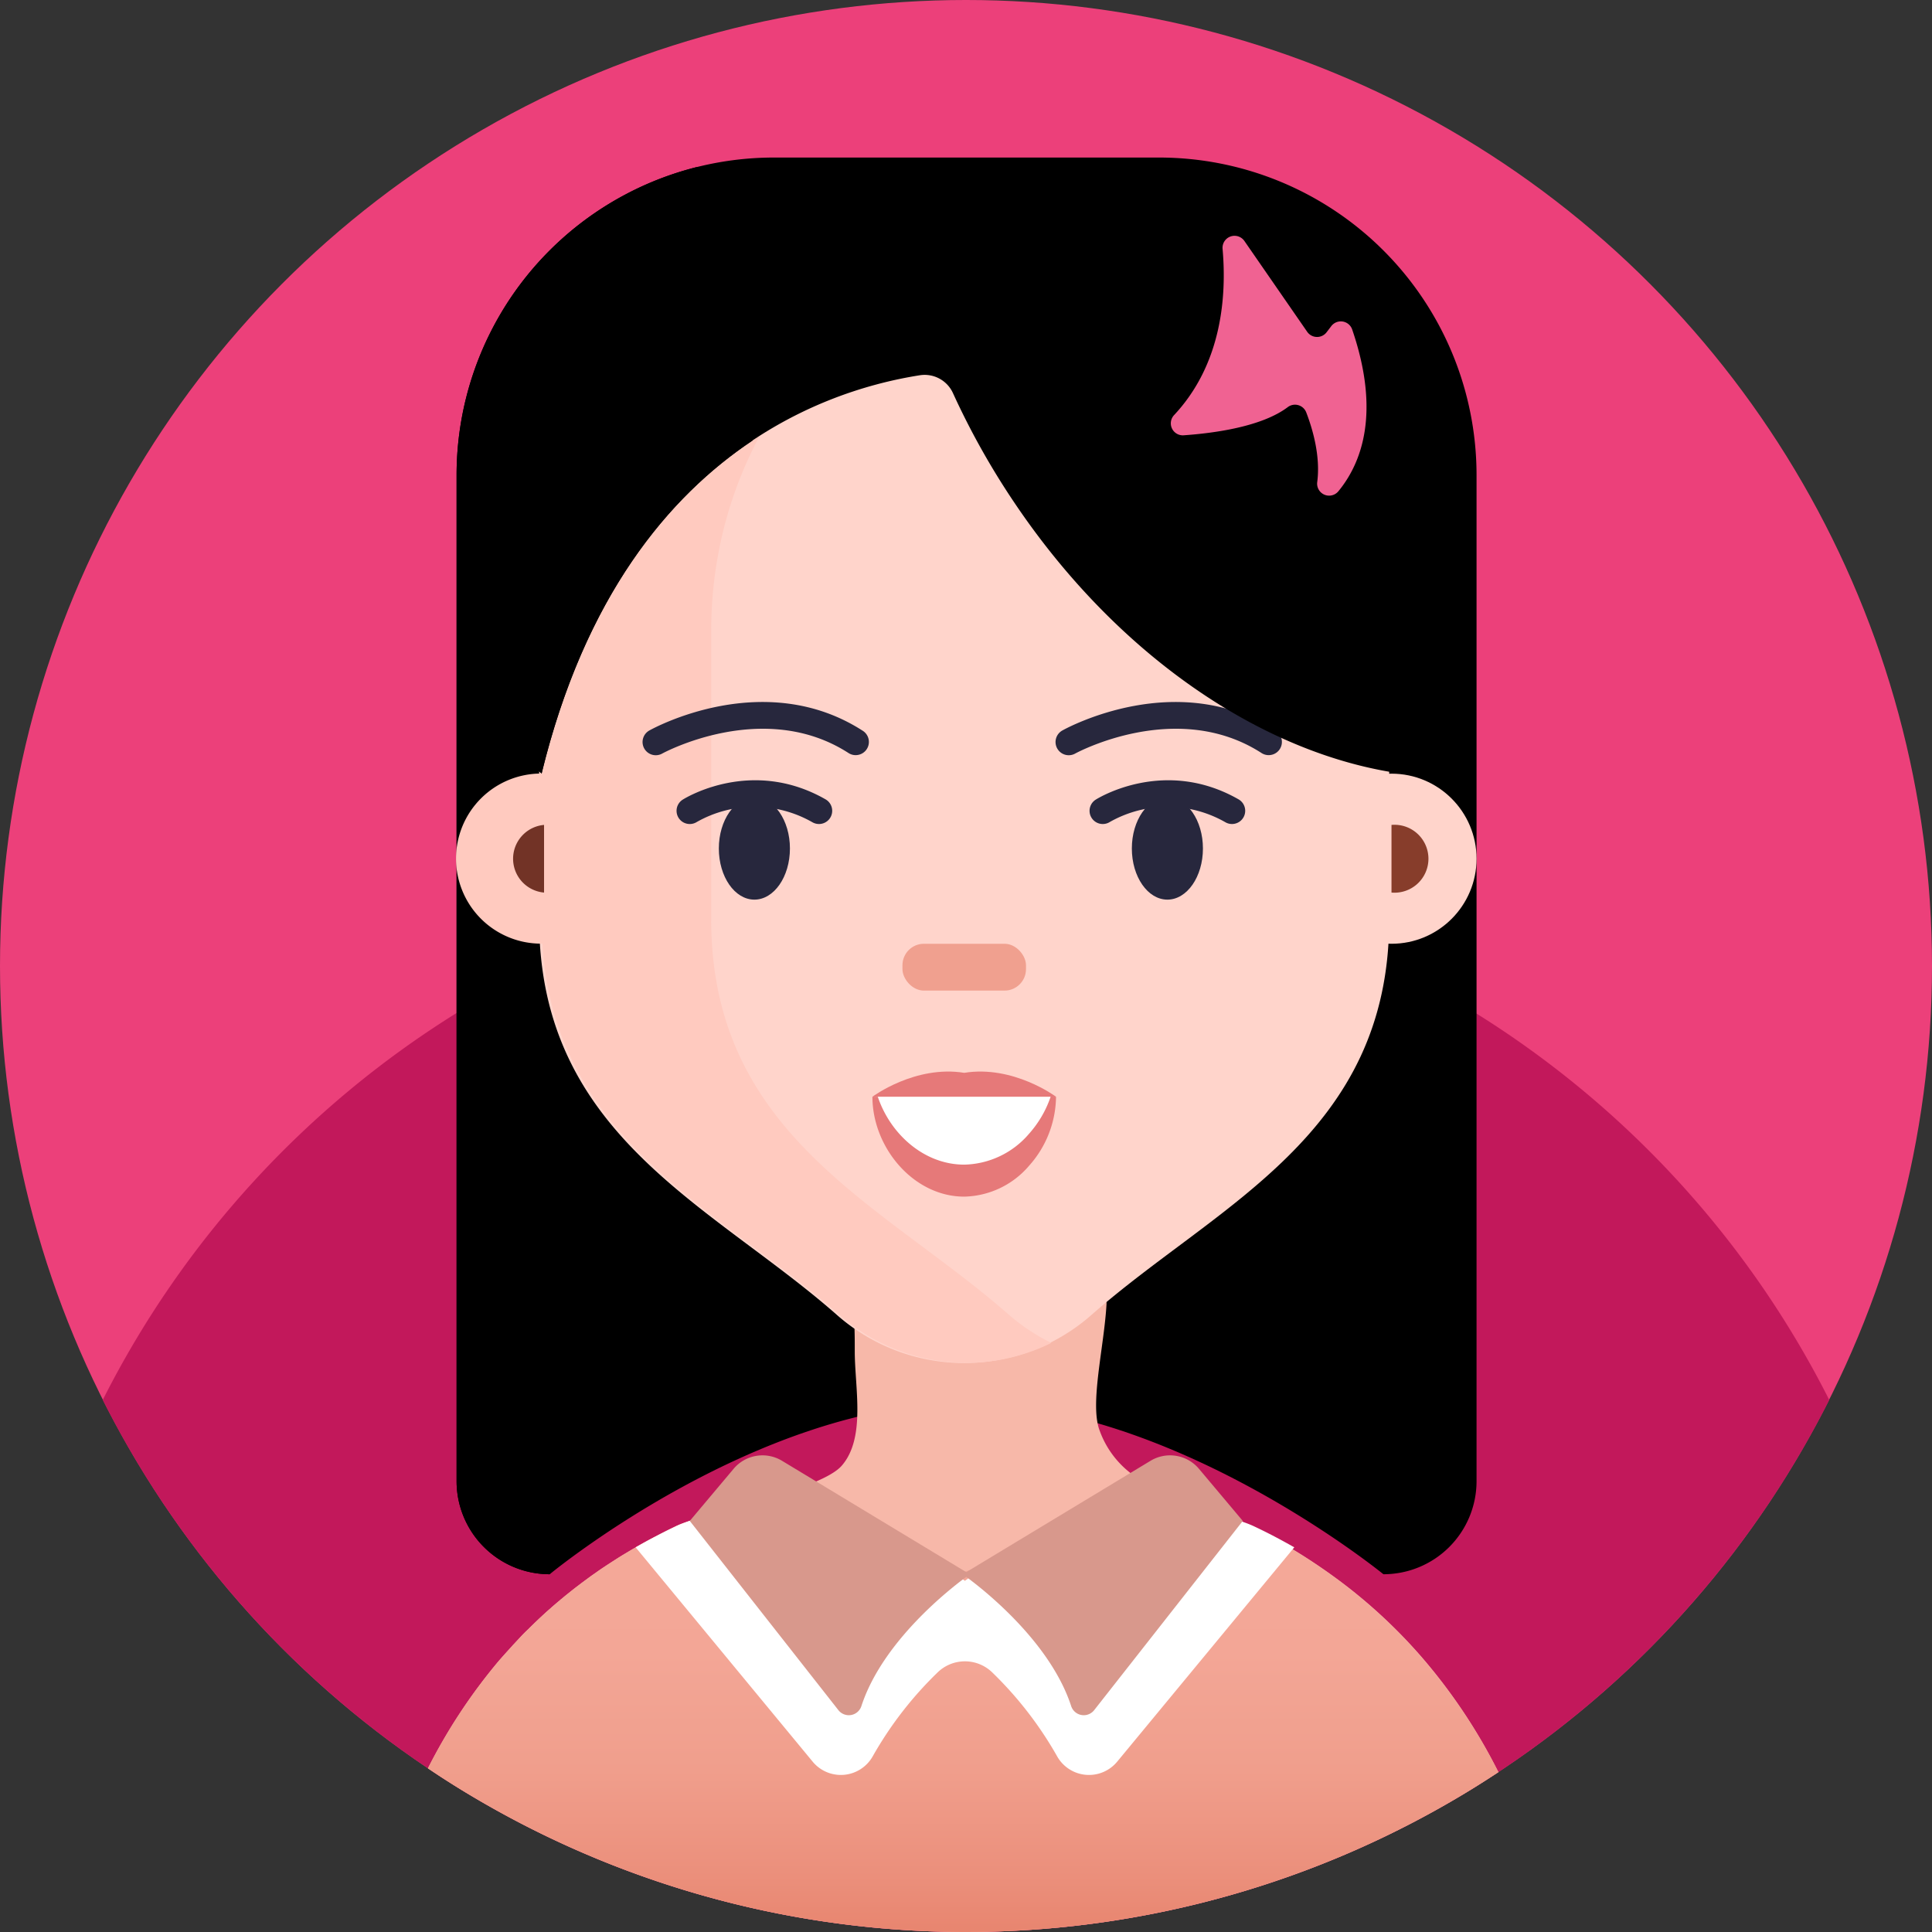 <svg xmlns="http://www.w3.org/2000/svg" xmlns:xlink="http://www.w3.org/1999/xlink" width="512" height="512" viewBox="0 0 512 512"><rect x="0" y="0" width="512" height="512" fill="#333333" stroke="none"/><defs><linearGradient id="linear-gradient" x1="0.5" x2="0.5" y2="1" gradientUnits="objectBoundingBox"><stop offset="0" stop-color="#f4a999"></stop><stop offset="0.344" stop-color="#f3a696"></stop><stop offset="0.619" stop-color="#f09e8c"></stop><stop offset="0.869" stop-color="#eb8f7b"></stop><stop offset="1" stop-color="#e8856f"></stop></linearGradient></defs><g id="nguyen_n" transform="translate(-4337 16812)"><circle id="Ellipse_2678" data-name="Ellipse 2678" cx="256" cy="256" r="256" transform="translate(4337 -16812)" fill="#ec407a"></circle><path id="Path_93191" data-name="Path 93191" d="M1064.77,371a257,257,0,0,1-87.68,98.63l-.4.27q-3.26,2.14-6.59,4.2a256.19,256.19,0,0,1-270.5-1.43q-2.52-1.59-5-3.25l-1.19-.8A257,257,0,0,1,607.23,371,257.12,257.12,0,0,1,701,268.46q3.43-2.15,6.94-4.17,7.69-4.46,15.72-8.38l.6-.3.85-.41c2.21-1.06,4.43-2.1,6.67-3.1q10.49-4.68,21.47-8.43,5.16-1.77,10.42-3.31h0q2.38-.71,4.79-1.35c2.45-.68,4.92-1.31,7.4-1.91q5.18-1.24,10.42-2.28c1.27-.25,2.54-.49,3.82-.72l1.46-.26q1.62-.28,3.24-.54,5.45-.88,11-1.53c3.38-.41,6.77-.74,10.19-1l.83-.06.69-.06q9.16-.65,18.5-.65t18.62.66l.82.07.7.05q6.18.48,12.28,1.25,7.14.9,14.15,2.2,5.79,1.05,11.48,2.38,7.92,1.83,15.66,4.16,6.18,1.86,12.23,4,9.34,3.33,18.34,7.35,3.62,1.61,7.17,3.34l1.21.58q7.89,3.87,15.46,8.26,3.63,2.1,7.18,4.32A257.18,257.18,0,0,1,1064.77,371Z" transform="translate(3757 -16812)" fill="#c2185b"></path><path id="Path_93192" data-name="Path 93192" d="M971.3,125.91V392.52a24.67,24.67,0,0,1-24.68,24.67s-55.567-45.39-110.8-45.39S725.68,417.19,725.68,417.19A24.67,24.67,0,0,1,701,392.52V125.91a84.12,84.12,0,0,1,84.17-84.16h102a84.17,84.17,0,0,1,84.13,84.16Z" transform="translate(3757 -16812)"></path><path id="Path_93193" data-name="Path 93193" d="M823.72,184.77l-85.7,215.808L725.65,417.19A24.67,24.67,0,0,1,701,392.52V125.91a84.177,84.177,0,0,1,63.71-81.648,117.79,117.79,0,0,0,.14,18.238C766,77.35,770,95.61,779.46,116.74,788.48,136.94,802.47,159.77,823.72,184.77Z" transform="translate(3757 -16812)"></path><path id="Path_93194" data-name="Path 93194" d="M977.09,469.63l-.4.27q-3.26,2.14-6.59,4.2a256.19,256.19,0,0,1-270.5-1.43q-2.52-1.59-5-3.25l-1.19-.8a147.443,147.443,0,0,1,18.86-28.56q1-1.14,2-2.25l1.52-1.68c.12-.14.25-.28.38-.41.61-.66,1.24-1.33,1.86-2s1.33-1.37,2-2q2-2,4.18-4c.62-.57,1.24-1.12,1.88-1.67a4.4,4.4,0,0,1,.39-.35c.62-.54,1.27-1.09,1.91-1.62a4.248,4.248,0,0,1,.52-.43q.9-.77,1.83-1.5c.9-.73,1.81-1.44,2.74-2.14.6-.46,1.22-.92,1.83-1.37s1.35-1,2-1.45h0l.74-.51c.8-.57,1.62-1.13,2.45-1.67a1,1,0,0,1,.15-.11l2.49-1.61c.87-.55,1.74-1.1,2.64-1.63s1.64-1,2.49-1.47c.07,0,.12-.09.2-.13h0c1-.56,1.94-1.1,2.93-1.64s2-1.06,3-1.58c.33-.18.67-.36,1-.52l1-.52,1.11-.55.27-.13,1.39-.68c.46-.22,1-.44,1.6-.67l1.5-.54.51-.18h0c.85-.28,1.78-.58,2.77-.88l1.85-.55,2.4-.69,1.34-.38,1.39-.39c8-2.22,17.31-4.76,23.75-7.55h0c3.12-1.35,5.55-2.75,6.81-4.21,6.41-7.4,3.43-20.69,3.43-30.28,0-2.25,0-4.25-.07-6.05v-.43h0c-.31-12.07-1.25-14.27,2.15-15.59,2.06-.78,5.67-1.26,12-3.36a39.5,39.5,0,0,1,5.78-.86h0c7-.69,18.74-1.33,28.4-1.22,7.79.09,14.22.67,15.73,2.08,2.47,2.31,3,6.89,2.73,12.39v.52c-.64,11.43-4.53,26.57-1.8,33.58a24.918,24.918,0,0,0,8.15,11.19h0c5.67,4.31,13,6.1,21.18,9.25,1.85.71,3.76,1.51,5.71,2.4l2.23,1.07h0l.44.2h0q7.05,3.43,13.39,7.26h0q5.26,3.18,10.07,6.63h0a138.534,138.534,0,0,1,24.24,22.06,147.92,147.92,0,0,1,20.24,30.39Z" transform="translate(3757 -16812)" fill="#f7b8a9"></path><path id="Path_93195" data-name="Path 93195" d="M948.15,167.12v76.6c0,57.14-45.48,75.44-78.63,104.51a51,51,0,0,1-68,0c-33.16-29.07-78.64-47.37-78.64-104.51v-76.6c0-56.2,41.86-102,94.28-104.28,1.35-.08,2.72-.1,4.08-.1h28.52C904.11,62.74,948.15,109.47,948.15,167.12Z" transform="translate(3757 -16812)" fill="#ffd4cb"></path><path id="Path_93196" data-name="Path 93196" d="M768.48,243.72v-76.6c0-54.7,39.65-99.59,90.14-104-2.71-.26-5.45-.37-8.22-.37H821.89c-54.32,0-98.35,46.74-98.35,104.38V205a22.538,22.538,0,1,0,0,45.075l.21-.005c3.27,52.16,46.52,70.18,78.41,98.12a50.86,50.86,0,0,0,56.46,7.7,52.56,52.56,0,0,1-11.52-7.7C813.94,319.17,768.48,300.86,768.48,243.72Z" transform="translate(3757 -16812)" fill="#ffcabf"></path><circle id="Ellipse_2679" data-name="Ellipse 2679" cx="22.54" cy="22.54" r="22.54" transform="translate(4683.22 -16606.971)" fill="#ffd4cb"></circle><path id="Path_93197" data-name="Path 93197" d="M806.757,200.12a3.483,3.483,0,0,1-1.894-.56c-22.421-14.469-49.066-.029-49.333.119a3.5,3.5,0,1,1-3.4-6.118c1.235-.687,30.535-16.659,56.532.117a3.5,3.5,0,0,1-1.9,6.441Z" transform="translate(3757 -16812)" fill="#27273d"></path><ellipse id="Ellipse_2680" data-name="Ellipse 2680" cx="9.42" cy="13.55" rx="9.42" ry="13.55" transform="translate(4527.5 -16600.689)" fill="#27273d"></ellipse><path id="Path_93198" data-name="Path 93198" d="M916.217,200.12a3.485,3.485,0,0,1-1.9-.56c-22.42-14.469-49.075-.029-49.342.119a3.5,3.5,0,1,1-3.4-6.118c1.235-.687,30.544-16.659,56.541.118a3.5,3.5,0,0,1-1.9,6.441Z" transform="translate(3757 -16812)" fill="#27273d"></path><ellipse id="Ellipse_2681" data-name="Ellipse 2681" cx="9.42" cy="13.55" rx="9.42" ry="13.55" transform="translate(4636.95 -16600.689)" fill="#27273d"></ellipse><rect id="Rectangle_152324" data-name="Rectangle 152324" width="32.74" height="12.41" rx="5.69" transform="translate(4576.16 -16561.891)" fill="#f0a08f"></rect><path id="Path_93199" data-name="Path 93199" d="M797.037,218.371a3.484,3.484,0,0,1-1.733-.461,30.981,30.981,0,0,0-30.645-.073,3.5,3.5,0,0,1-3.728-5.925c.737-.465,18.263-11.265,37.845-.08a3.5,3.5,0,0,1-1.739,6.54Z" transform="translate(3757 -16812)" fill="#27273d"></path><path id="Path_93200" data-name="Path 93200" d="M906.487,218.371a3.484,3.484,0,0,1-1.733-.461,30.981,30.981,0,0,0-30.645-.073,3.5,3.5,0,0,1-3.728-5.925c.737-.465,18.263-11.265,37.845-.08a3.5,3.5,0,0,1-1.739,6.54Z" transform="translate(3757 -16812)" fill="#27273d"></path><path id="Path_93201" data-name="Path 93201" d="M724.18,218.61a9,9,0,0,0,0,17.93Z" transform="translate(3757 -16812)" fill="#723326"></path><path id="Path_93202" data-name="Path 93202" d="M948.76,236.54a9,9,0,1,0,0-17.93Z" transform="translate(3757 -16812)" fill="#873d2b"></path><path id="Path_93203" data-name="Path 93203" d="M812.2,290.64c0,12.33,10.89,24.3,24.33,24.3h0c13.43,0,22.46-12,22.46-24.3Z" transform="translate(3757 -16812)" fill="#fff"></path><path id="Path_93204" data-name="Path 93204" d="M859.86,290.64a27.88,27.88,0,0,1-7.13,18.28,23.22,23.22,0,0,1-17.2,8.2c-13.43,0-24.33-13-24.33-26.48h1.42c3.36,10,12.35,18,22.91,18a23.19,23.19,0,0,0,17.2-8.21,28.42,28.42,0,0,0,5.71-9.83Z" transform="translate(3757 -16812)" fill="#e67979"></path><path id="Path_93205" data-name="Path 93205" d="M835.53,284.31c-13-2.11-24.32,6.33-24.32,6.33h48.64S848.53,282.2,835.53,284.31Z" transform="translate(3757 -16812)" fill="#e67979"></path><path id="Path_93206" data-name="Path 93206" d="M853.35,54.31H822.26c-1.49,0-3,0-4.45.12.09.62.2,1.24.29,1.86l-55.3,6.45-43.1,50.52-9.56,80.14,13.4,11.6c20-81.95,72.53-101.19,100.21-105.55a8.24,8.24,0,0,1,8.8,4.74,202.443,202.443,0,0,0,16.37,29.17C879,178,922.16,204.33,960.59,205.84V173.23C960.59,107.55,912.57,54.31,853.35,54.31Z" transform="translate(3757 -16812)"></path><path id="Path_93207" data-name="Path 93207" d="M779.46,116.74C757.34,131.48,735,157.88,723.53,205l-13.39-11.6,9.55-80.13,43.1-50.53,2.06-.24C766,77.35,770,95.61,779.46,116.74Z" transform="translate(3757 -16812)"></path><path id="Path_93208" data-name="Path 93208" d="M904,66c1.09,12.43-.16,30.44-12.85,44a3.18,3.18,0,0,0,2.52,5.36c8.41-.59,20.74-2.33,27.55-7.43a3.19,3.19,0,0,1,4.93,1.32c1.72,4.45,3.84,11.68,2.92,18.57a3.18,3.18,0,0,0,5.65,2.33c6.09-7.43,11.2-20.7,3.62-42.84a3.18,3.18,0,0,0-5.57-.84L931.6,88a3.18,3.18,0,0,1-5.18-.07L909.79,63.88A3.18,3.18,0,0,0,904,66Z" transform="translate(3757 -16812)" fill="#f06292"></path><path id="Path_93209" data-name="Path 93209" d="M977.09,469.63l-.4.27q-3.26,2.14-6.59,4.2a256.19,256.19,0,0,1-270.5-1.43q-2.52-1.59-5-3.25l-1.19-.8a147.443,147.443,0,0,1,18.86-28.56q1-1.14,2-2.25l1.52-1.68c.12-.14.25-.28.38-.41.61-.66,1.24-1.33,1.86-2s1.33-1.37,2-2c1.36-1.36,2.75-2.67,4.18-4,.62-.57,1.24-1.12,1.88-1.67a4.4,4.4,0,0,1,.39-.35c.62-.54,1.27-1.09,1.91-1.62a4.248,4.248,0,0,1,.52-.43q.9-.77,1.83-1.5c.9-.73,1.81-1.44,2.74-2.14.6-.46,1.22-.92,1.83-1.37s1.35-1,2-1.45h0l.72-.51c.8-.57,1.62-1.13,2.45-1.67a1,1,0,0,1,.15-.11l2.49-1.61c.87-.55,1.74-1.1,2.64-1.63s1.64-1,2.49-1.47c.07,0,.12-.09.2-.13h0c1-.56,1.94-1.1,2.93-1.64s2-1.06,3-1.58c.33-.18.67-.36,1-.52l1-.52,1.11-.55.27-.13,1.39-.68c.46-.22,1-.44,1.6-.67l1.5-.54.51-.18h0c.85-.28,1.78-.58,2.77-.88l1.85-.55,2.4-.69,1.34-.38,1.39-.39,58.21,15.09,4.8,1.25.2-.05h0l1-.28h0l63.91-16.56c1.85.71,3.76,1.51,5.71,2.4l2.23,1.07h0l.44.2h0q7.05,3.43,13.39,7.26h0q5.26,3.18,10.07,6.63h0a138.534,138.534,0,0,1,24.24,22.06,147.918,147.918,0,0,1,20.38,30.4Z" transform="translate(3757 -16812)" fill="url(#linear-gradient)"></path><path id="Path_93210" data-name="Path 93210" d="M912.24,404.45c-2.62-1.24-7.61-2.68-13.37-4.29l-58.21,15.09-4.95,3.69-4.94-3.69-58.21-15.09c-5.76,1.61-10.75,3-13.37,4.29-3.73,1.76-7.3,3.64-10.74,5.61l46.89,56.77a9.69,9.69,0,0,0,15.93-1.37,98.15,98.15,0,0,1,17.15-22.2,10.39,10.39,0,0,1,14.59,0,98.438,98.438,0,0,1,17.15,22.2,9.69,9.69,0,0,0,15.93,1.37L923,410.06C919.54,408.09,916,406.21,912.24,404.45Z" transform="translate(3757 -16812)" fill="#fff"></path><path id="Path_93211" data-name="Path 93211" d="M897.72,389.23a10,10,0,0,0-12.79-2.12l-48.86,29.52-48.85-29.52a10,10,0,0,0-12.79,2.12L762.8,403.06l39.37,50.13a3.51,3.51,0,0,0,6.09-1c5.57-17.21,23.55-31.18,27.81-34.3,4.26,3.12,22.24,17.09,27.82,34.3a3.51,3.51,0,0,0,6.09,1l39.37-50.13Z" transform="translate(3757 -16812)" fill="#d8988c"></path></g></svg>